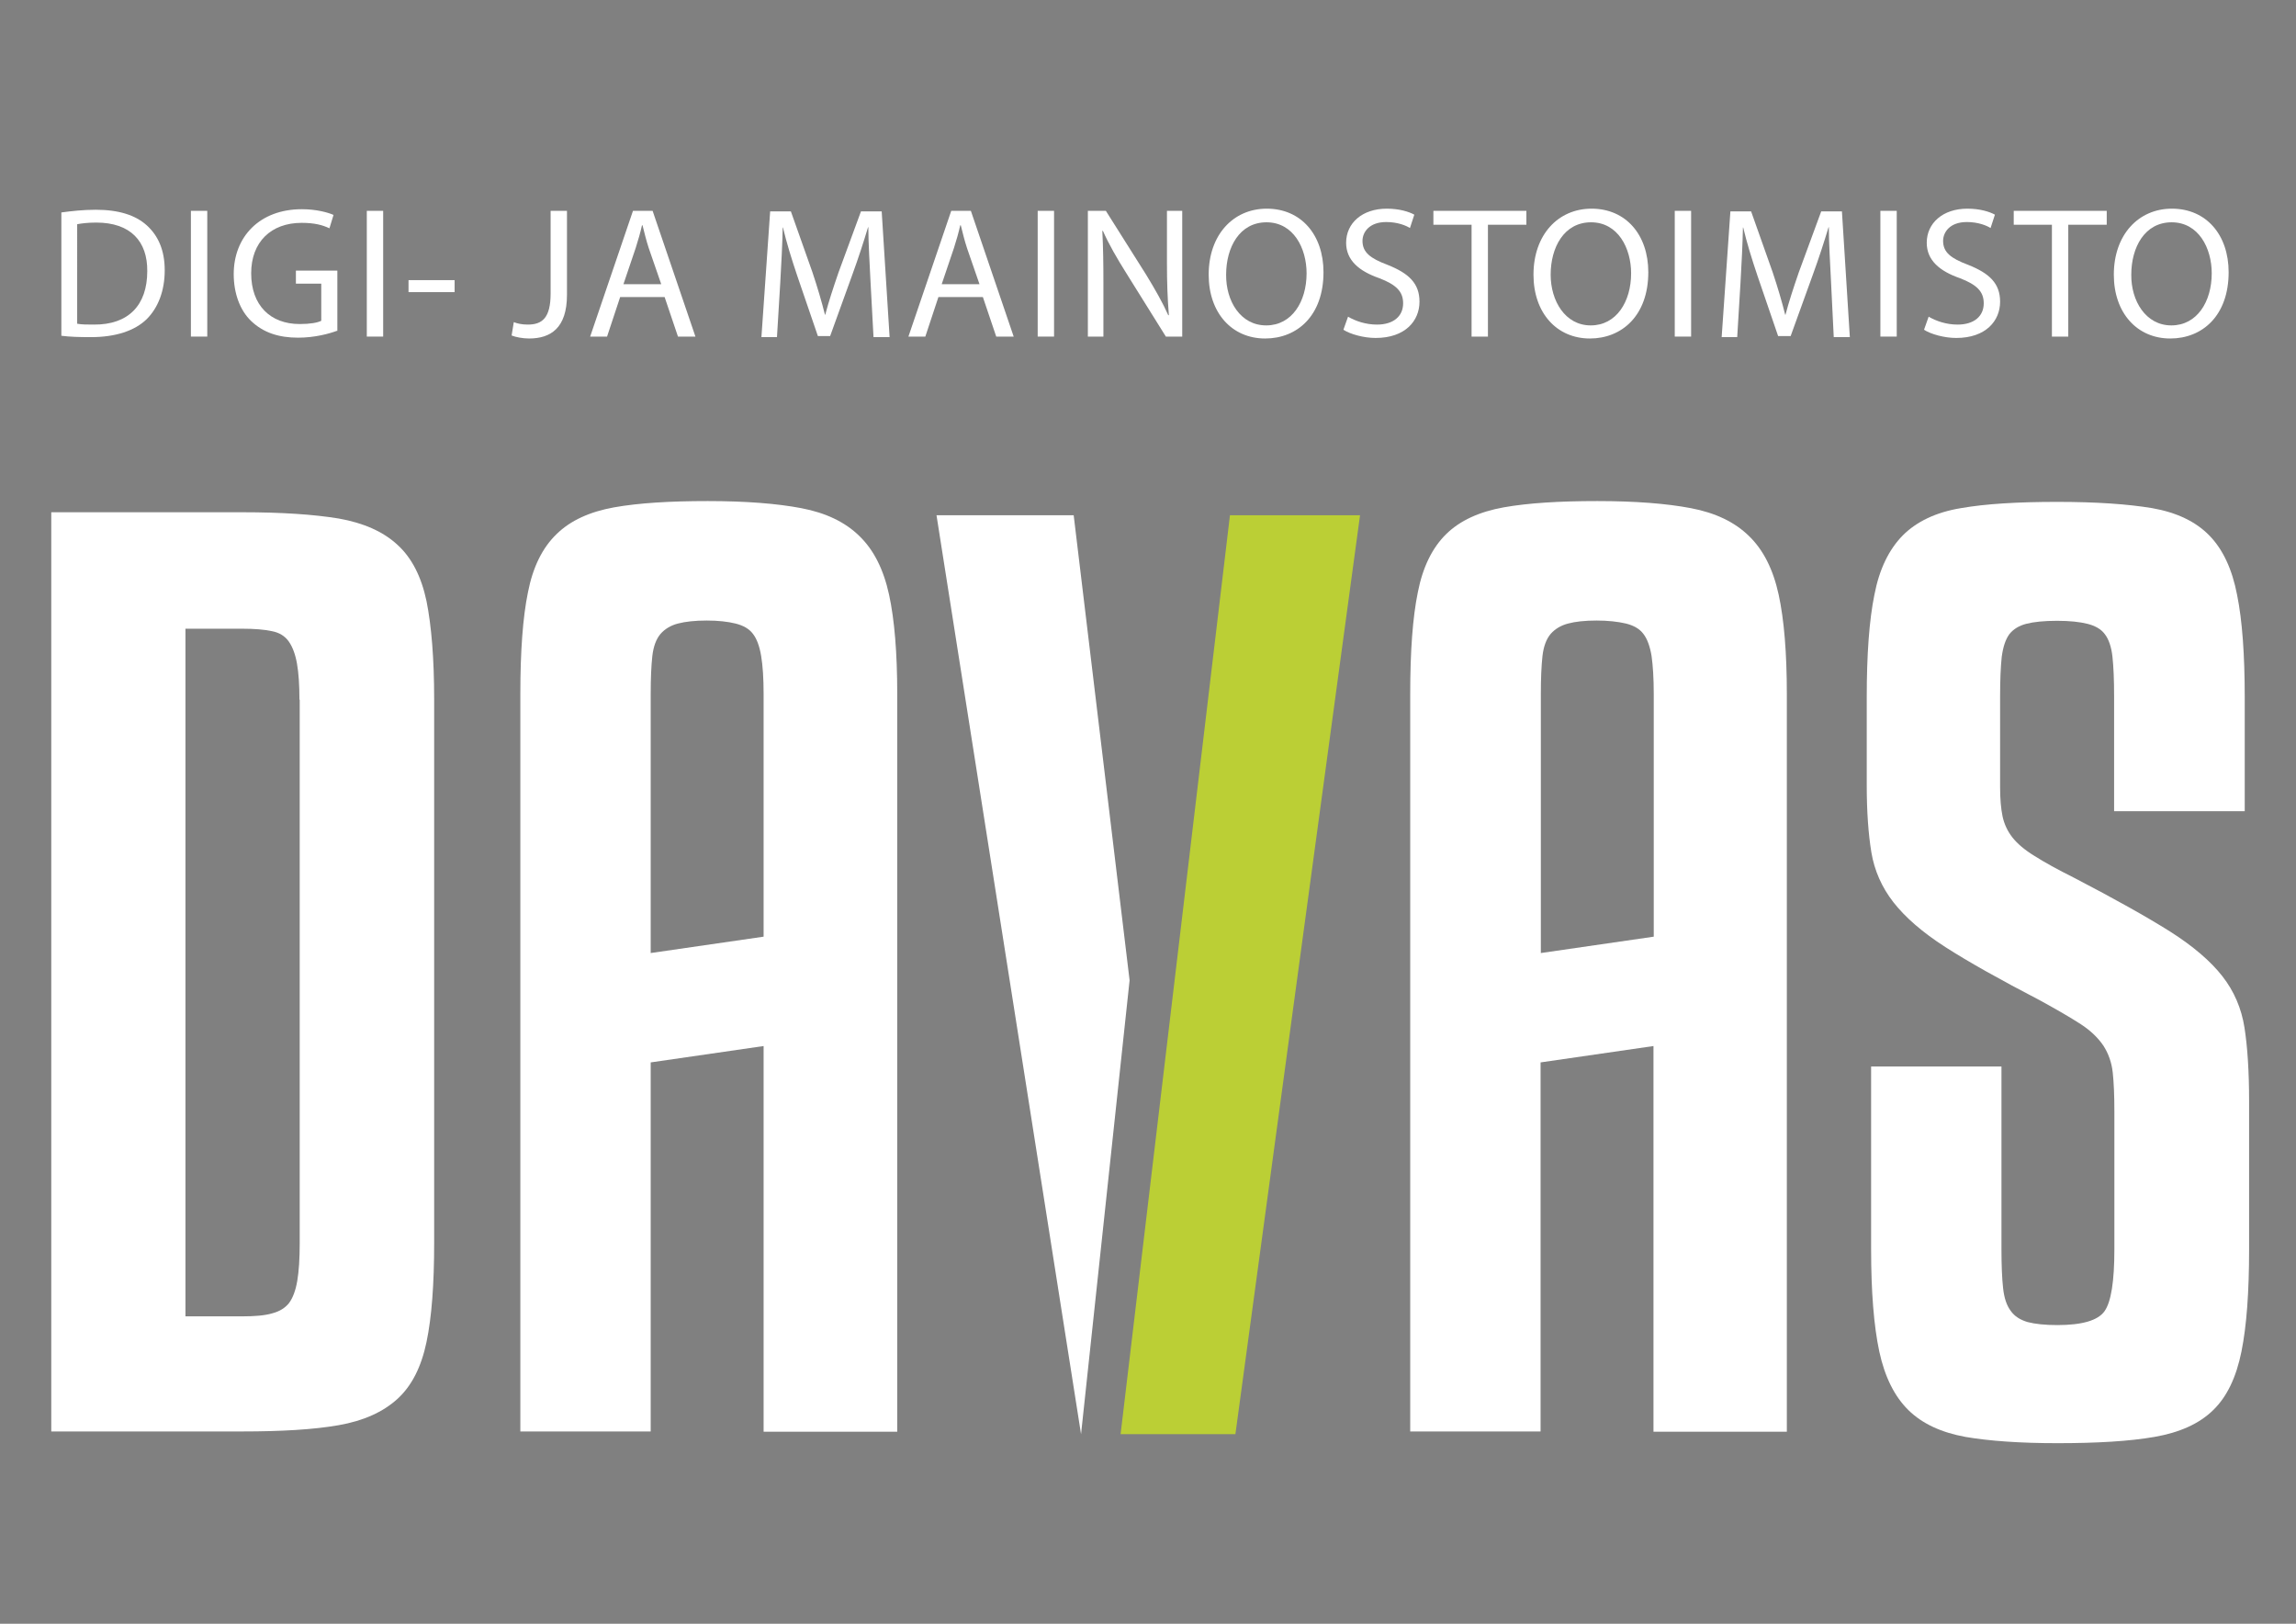 <?xml version="1.0" encoding="utf-8"?>
<!-- Generator: Adobe Illustrator 25.2.3, SVG Export Plug-In . SVG Version: 6.00 Build 0)  -->
<svg version="1.1" id="Layer_1" xmlns="http://www.w3.org/2000/svg" xmlns:xlink="http://www.w3.org/1999/xlink" x="0px" y="0px"
	 viewBox="0 0 841.9 595.3" style="enable-background:new 0 0 841.9 595.3;" xml:space="preserve">
<rect x="0" y="0" width="841.9" height="595.3" fill="#808080" stroke="none"/>
<style type="text/css">
	.st0{fill:#FFFFFF;}
	.st1{fill:#BBCF35;}
</style>
<g>
	<path class="st0" d="M159.2,455.7c0,15.1-0.9,27.2-2.8,36.3c-1.9,9.1-5.4,16.1-10.7,20.9c-5.3,4.8-12.4,8-21.5,9.6
		c-9.1,1.6-20.9,2.3-35.4,2.3h-70v-337h70c14.5,0,26.3,0.8,35.4,2.3c9.1,1.6,16.3,4.8,21.5,9.6c5.3,4.8,8.8,11.7,10.7,20.7
		c1.8,9,2.8,21,2.8,36V455.7z M109.8,256.5c0-5.4-0.3-9.8-0.9-13.2c-0.6-3.4-1.6-6.1-3-8.1c-1.4-2-3.5-3.3-6.2-3.8
		c-2.7-0.6-6.3-0.9-10.9-0.9H68v252.1h20.9c4.5,0,8.2-0.3,10.9-1.1c2.7-0.7,4.8-2,6.2-3.8c1.4-1.9,2.4-4.6,3-8.1
		c0.6-3.5,0.9-8.2,0.9-13.9V256.5z"/>
	<path class="st0" d="M280,524.8V383.5l-41.4,6v135.3h-47.8V254.4c0-15.6,0.9-28.1,2.8-37.3c1.8-9.2,5.3-16.3,10.5-21.3
		c5.1-5,12.2-8.2,21.1-9.8c9-1.6,20.4-2.3,34.3-2.3c13.9,0,25.4,0.9,34.3,2.6c9,1.7,16.1,5.1,21.3,10.2c5.3,5.1,8.9,12.3,10.9,21.5
		c2,9.2,3,21.4,3,36.5v270.4H280z M259.1,227.5c-4.3,0-7.8,0.4-10.5,1.1c-2.7,0.7-4.8,2-6.4,3.8c-1.6,1.9-2.6,4.6-3,8.1
		c-0.4,3.6-0.6,8.2-0.6,13.9v95l41.4-6v-89c0-5.7-0.3-10.3-0.9-13.9c-0.6-3.6-1.6-6.3-3-8.1c-1.4-1.9-3.6-3.1-6.4-3.8
		C266.9,227.9,263.3,227.5,259.1,227.5z"/>
	<path class="st0" d="M606.3,524.8V383.5l-41.4,6v135.3h-47.8V254.4c0-15.6,0.9-28.1,2.8-37.3c1.8-9.2,5.3-16.3,10.4-21.3
		c5.1-5,12.2-8.2,21.1-9.8c9-1.6,20.4-2.3,34.3-2.3c13.9,0,25.4,0.9,34.3,2.6c9,1.7,16.1,5.1,21.3,10.2c5.3,5.1,8.9,12.3,10.9,21.5
		c2,9.2,3,21.4,3,36.5v270.4H606.3z M585.4,227.5c-4.3,0-7.8,0.4-10.4,1.1c-2.7,0.7-4.8,2-6.4,3.8c-1.6,1.9-2.6,4.6-3,8.1
		c-0.4,3.6-0.6,8.2-0.6,13.9v95l41.4-6v-89c0-5.7-0.3-10.3-0.8-13.9c-0.6-3.6-1.6-6.3-3-8.1c-1.4-1.9-3.6-3.1-6.4-3.8
		C593.2,227.9,589.6,227.5,585.4,227.5z"/>
	<path class="st0" d="M775.2,297.1v-41.8c0-6-0.2-10.8-0.6-14.5c-0.4-3.7-1.4-6.5-2.8-8.3c-1.4-1.9-3.6-3.1-6.4-3.8
		c-2.8-0.7-6.5-1.1-11.1-1.1c-4.8,0-8.6,0.4-11.3,1.1c-2.7,0.7-4.8,2-6.2,3.8c-1.4,1.9-2.3,4.6-2.8,8.3c-0.4,3.7-0.6,8.5-0.6,14.5
		v33.3c0,4.3,0.3,7.8,0.9,10.7c0.6,2.8,1.8,5.4,3.6,7.7c1.8,2.3,4.5,4.6,8.1,6.8c3.6,2.3,8.5,5,14.7,8.1c14.8,7.7,26.4,14.2,35,19.6
		c8.5,5.4,14.9,10.9,19.2,16.4c4.3,5.5,7,11.8,8.1,18.8c1.1,7,1.7,16,1.7,27.1v54.2c0,15.6-0.9,28.1-2.8,37.5
		c-1.9,9.4-5.3,16.6-10.4,21.5c-5.1,5-12.3,8.2-21.5,9.8c-9.2,1.6-21.1,2.3-35.6,2.3c-13.7,0-24.9-0.8-33.7-2.3
		c-8.8-1.6-15.8-4.8-20.9-9.8c-5.1-5-8.7-12.2-10.7-21.5c-2-9.4-3-21.9-3-37.5v-67h47.8v67c0,6,0.2,10.7,0.6,14.3
		c0.4,3.6,1.3,6.3,2.8,8.3c1.4,2,3.5,3.3,6.2,4.1c2.7,0.7,6.3,1.1,10.9,1.1c9.1,0,14.9-1.7,17.3-5.1c2.4-3.4,3.6-10.9,3.6-22.6
		v-50.8c0-5.7-0.2-10.4-0.6-14.1c-0.4-3.7-1.6-7-3.4-9.8c-1.9-2.8-4.6-5.5-8.3-7.9c-3.7-2.4-8.7-5.3-14.9-8.7
		c-14.8-7.7-26.4-14.2-34.8-19.6c-8.4-5.4-14.7-10.9-19-16.4c-4.3-5.5-7-11.7-8.1-18.3c-1.1-6.7-1.7-14.9-1.7-24.5v-32.4
		c0-15.6,0.9-28.2,2.8-37.5c1.8-9.4,5.3-16.6,10.4-21.8c5.1-5.1,12.2-8.5,21.3-10c9.1-1.6,20.9-2.3,35.4-2.3
		c14.2,0,25.8,0.8,34.8,2.3c9,1.6,15.9,4.9,20.9,10c5,5.1,8.4,12.4,10.2,21.8c1.9,9.4,2.8,21.9,2.8,37.5v41.8H775.2z"/>
	<polygon class="st0" points="396.4,525.8 343.4,188.9 393.7,188.9 414.2,359.4 	"/>
	<polygon class="st1" points="451,188.9 498.7,188.9 453,525.8 410.9,525.8 	"/>
	<path d="M559.6,470"/>
</g>
<g>
	<path class="st0" d="M22.4,77.9c3.7-0.5,8-1,12.7-1c8.5,0,14.6,2,18.7,5.7c4.2,3.8,6.6,9.1,6.6,16.5c0,7.5-2.4,13.7-6.6,17.9
		c-4.4,4.3-11.5,6.6-20.4,6.6c-4.3,0-7.8-0.1-10.9-0.5V77.9z M28.4,118.7c1.5,0.3,3.7,0.3,6,0.3c12.7,0.1,19.6-7.1,19.6-19.6
		c0.1-10.9-6.1-17.8-18.7-17.8c-3.1,0-5.4,0.3-7,0.6V118.7z"/>
	<path class="st0" d="M76,77.3v46.1h-6V77.3H76z"/>
	<path class="st0" d="M123.5,121.3c-2.7,1-8,2.5-14.2,2.5c-7,0-12.7-1.8-17.2-6.1c-4-3.8-6.4-10-6.4-17.2c0-13.7,9.5-23.8,25-23.8
		c5.3,0,9.6,1.2,11.6,2.1l-1.5,4.9c-2.5-1.2-5.5-2-10.2-2c-11.2,0-18.5,7-18.5,18.5c0,11.7,7,18.6,17.8,18.6c3.9,0,6.6-0.5,7.9-1.2
		V104h-9.3v-4.8h15.2V121.3z"/>
	<path class="st0" d="M140.5,77.3v46.1h-6V77.3H140.5z"/>
	<path class="st0" d="M166.7,102.7v4.4h-16.9v-4.4H166.7z"/>
	<path class="st0" d="M201.9,77.3h6v30.8c0,12.2-6,16-13.9,16c-2.3,0-4.9-0.5-6.4-1.1l0.8-4.9c1.2,0.5,3,0.9,5.1,0.9
		c5.3,0,8.4-2.4,8.4-11.4V77.3z"/>
	<path class="st0" d="M227.4,108.9l-4.8,14.5h-6.2l15.7-46.1h7.2l15.7,46.1h-6.4l-4.9-14.5H227.4z M242.5,104.3L237.9,91
		c-1-3-1.6-5.7-2.3-8.4h-0.2c-0.6,2.7-1.4,5.5-2.3,8.3l-4.5,13.3H242.5z"/>
	<path class="st0" d="M319.2,103.2c-0.3-6.4-0.8-14.2-0.8-19.9h-0.1c-1.6,5.3-3.5,11.2-5.8,17.5l-8.1,22.4h-4.5l-7.5-21.9
		c-2.2-6.5-4-12.4-5.3-17.9h-0.1c-0.1,5.7-0.5,13.5-0.9,20.4l-1.2,19.8h-5.7l3.2-46.1h7.6l7.9,22.3c1.9,5.7,3.4,10.8,4.6,15.6h0.1
		c1.2-4.6,2.9-9.8,4.9-15.6l8.2-22.3h7.6l2.9,46.1h-5.9L319.2,103.2z"/>
	<path class="st0" d="M344.1,108.9l-4.8,14.5h-6.2l15.7-46.1h7.2l15.7,46.1h-6.4l-4.9-14.5H344.1z M359.2,104.3L354.6,91
		c-1-3-1.6-5.7-2.3-8.4h-0.2c-0.6,2.7-1.4,5.5-2.3,8.3l-4.5,13.3H359.2z"/>
	<path class="st0" d="M386.5,77.3v46.1h-6V77.3H386.5z"/>
	<path class="st0" d="M398.9,123.4V77.3h6.6l14.7,23.3c3.3,5.4,6.1,10.3,8.2,15l0.2-0.1c-0.5-6.2-0.7-11.8-0.7-18.9V77.3h5.6v46.1
		h-6L412.9,100c-3.2-5.1-6.3-10.4-8.5-15.4l-0.2,0.1c0.3,5.8,0.4,11.3,0.4,19v19.7H398.9z"/>
	<path class="st0" d="M463.9,124.1c-12.2,0-20.7-9.4-20.7-23.4c0-14.6,9-24.2,21.3-24.2c12.6,0,20.8,9.6,20.8,23.3
		C485.3,115.7,475.7,124.1,463.9,124.1L463.9,124.1z M464.3,119.3c9.4,0,14.8-8.7,14.8-19.1c0-9.2-4.8-18.7-14.7-18.7
		s-14.8,9.2-14.8,19.2C449.5,110.3,454.8,119.3,464.3,119.3L464.3,119.3z"/>
	<path class="st0" d="M494.3,116.1c2.7,1.6,6.5,2.9,10.6,2.9c6.1,0,9.6-3.1,9.6-7.8c0-4.3-2.5-6.8-8.7-9.2
		c-7.5-2.6-12.2-6.6-12.2-13c0-7.2,5.9-12.5,14.9-12.5c4.6,0,8.1,1.1,10.1,2.2l-1.6,4.9c-1.4-0.9-4.5-2.2-8.7-2.2
		c-6.3,0-8.7,3.8-8.7,6.9c0,4.2,2.8,6.4,9.2,8.8c7.8,3.1,11.7,6.8,11.7,13.5c0,7-5.2,13.3-16.1,13.3c-4.4,0-9.3-1.4-11.8-3
		L494.3,116.1z"/>
	<path class="st0" d="M539.6,82.4h-14v-5.1h34.1v5.1h-14.1v41h-6V82.4z"/>
	<path class="st0" d="M583,124.1c-12.2,0-20.7-9.4-20.7-23.4c0-14.6,9-24.2,21.3-24.2c12.6,0,20.8,9.6,20.8,23.3
		C604.4,115.7,594.7,124.1,583,124.1L583,124.1z M583.3,119.3c9.4,0,14.8-8.7,14.8-19.1c0-9.2-4.8-18.7-14.7-18.7
		s-14.8,9.2-14.8,19.2C568.6,110.3,573.9,119.3,583.3,119.3L583.3,119.3z"/>
	<path class="st0" d="M620.1,77.3v46.1h-6V77.3H620.1z"/>
	<path class="st0" d="M671.4,103.2c-0.3-6.4-0.8-14.2-0.8-19.9h-0.1c-1.6,5.3-3.5,11.2-5.8,17.5l-8.1,22.4H652l-7.5-21.9
		c-2.2-6.5-4-12.4-5.3-17.9h-0.1c-0.1,5.7-0.5,13.5-0.9,20.4l-1.2,19.8h-5.7l3.2-46.1h7.6l7.9,22.3c1.9,5.7,3.4,10.8,4.6,15.6h0.1
		c1.2-4.6,2.9-9.8,4.9-15.6l8.2-22.3h7.6l2.9,46.1h-5.9L671.4,103.2z"/>
	<path class="st0" d="M695.5,77.3v46.1h-6V77.3H695.5z"/>
	<path class="st0" d="M707.2,116.1c2.7,1.6,6.5,2.9,10.6,2.9c6.1,0,9.6-3.1,9.6-7.8c0-4.3-2.5-6.8-8.7-9.2
		c-7.5-2.6-12.2-6.6-12.2-13c0-7.2,5.9-12.5,14.9-12.5c4.6,0,8.1,1.1,10.1,2.2l-1.6,4.9c-1.4-0.9-4.5-2.2-8.7-2.2
		c-6.3,0-8.7,3.8-8.7,6.9c0,4.2,2.8,6.4,9.2,8.8c7.8,3.1,11.7,6.8,11.7,13.5c0,7-5.2,13.3-16.1,13.3c-4.4,0-9.3-1.4-11.8-3
		L707.2,116.1z"/>
	<path class="st0" d="M752.4,82.4h-14v-5.1h34.1v5.1h-14.1v41h-6V82.4z"/>
	<path class="st0" d="M795.8,124.1c-12.2,0-20.7-9.4-20.7-23.4c0-14.6,9-24.2,21.3-24.2c12.6,0,20.8,9.6,20.8,23.3
		C817.2,115.7,807.6,124.1,795.8,124.1L795.8,124.1z M796.2,119.3c9.4,0,14.8-8.7,14.8-19.1c0-9.2-4.8-18.7-14.7-18.7
		s-14.8,9.2-14.8,19.2C781.4,110.3,786.8,119.3,796.2,119.3L796.2,119.3z"/>
</g>
</svg>
